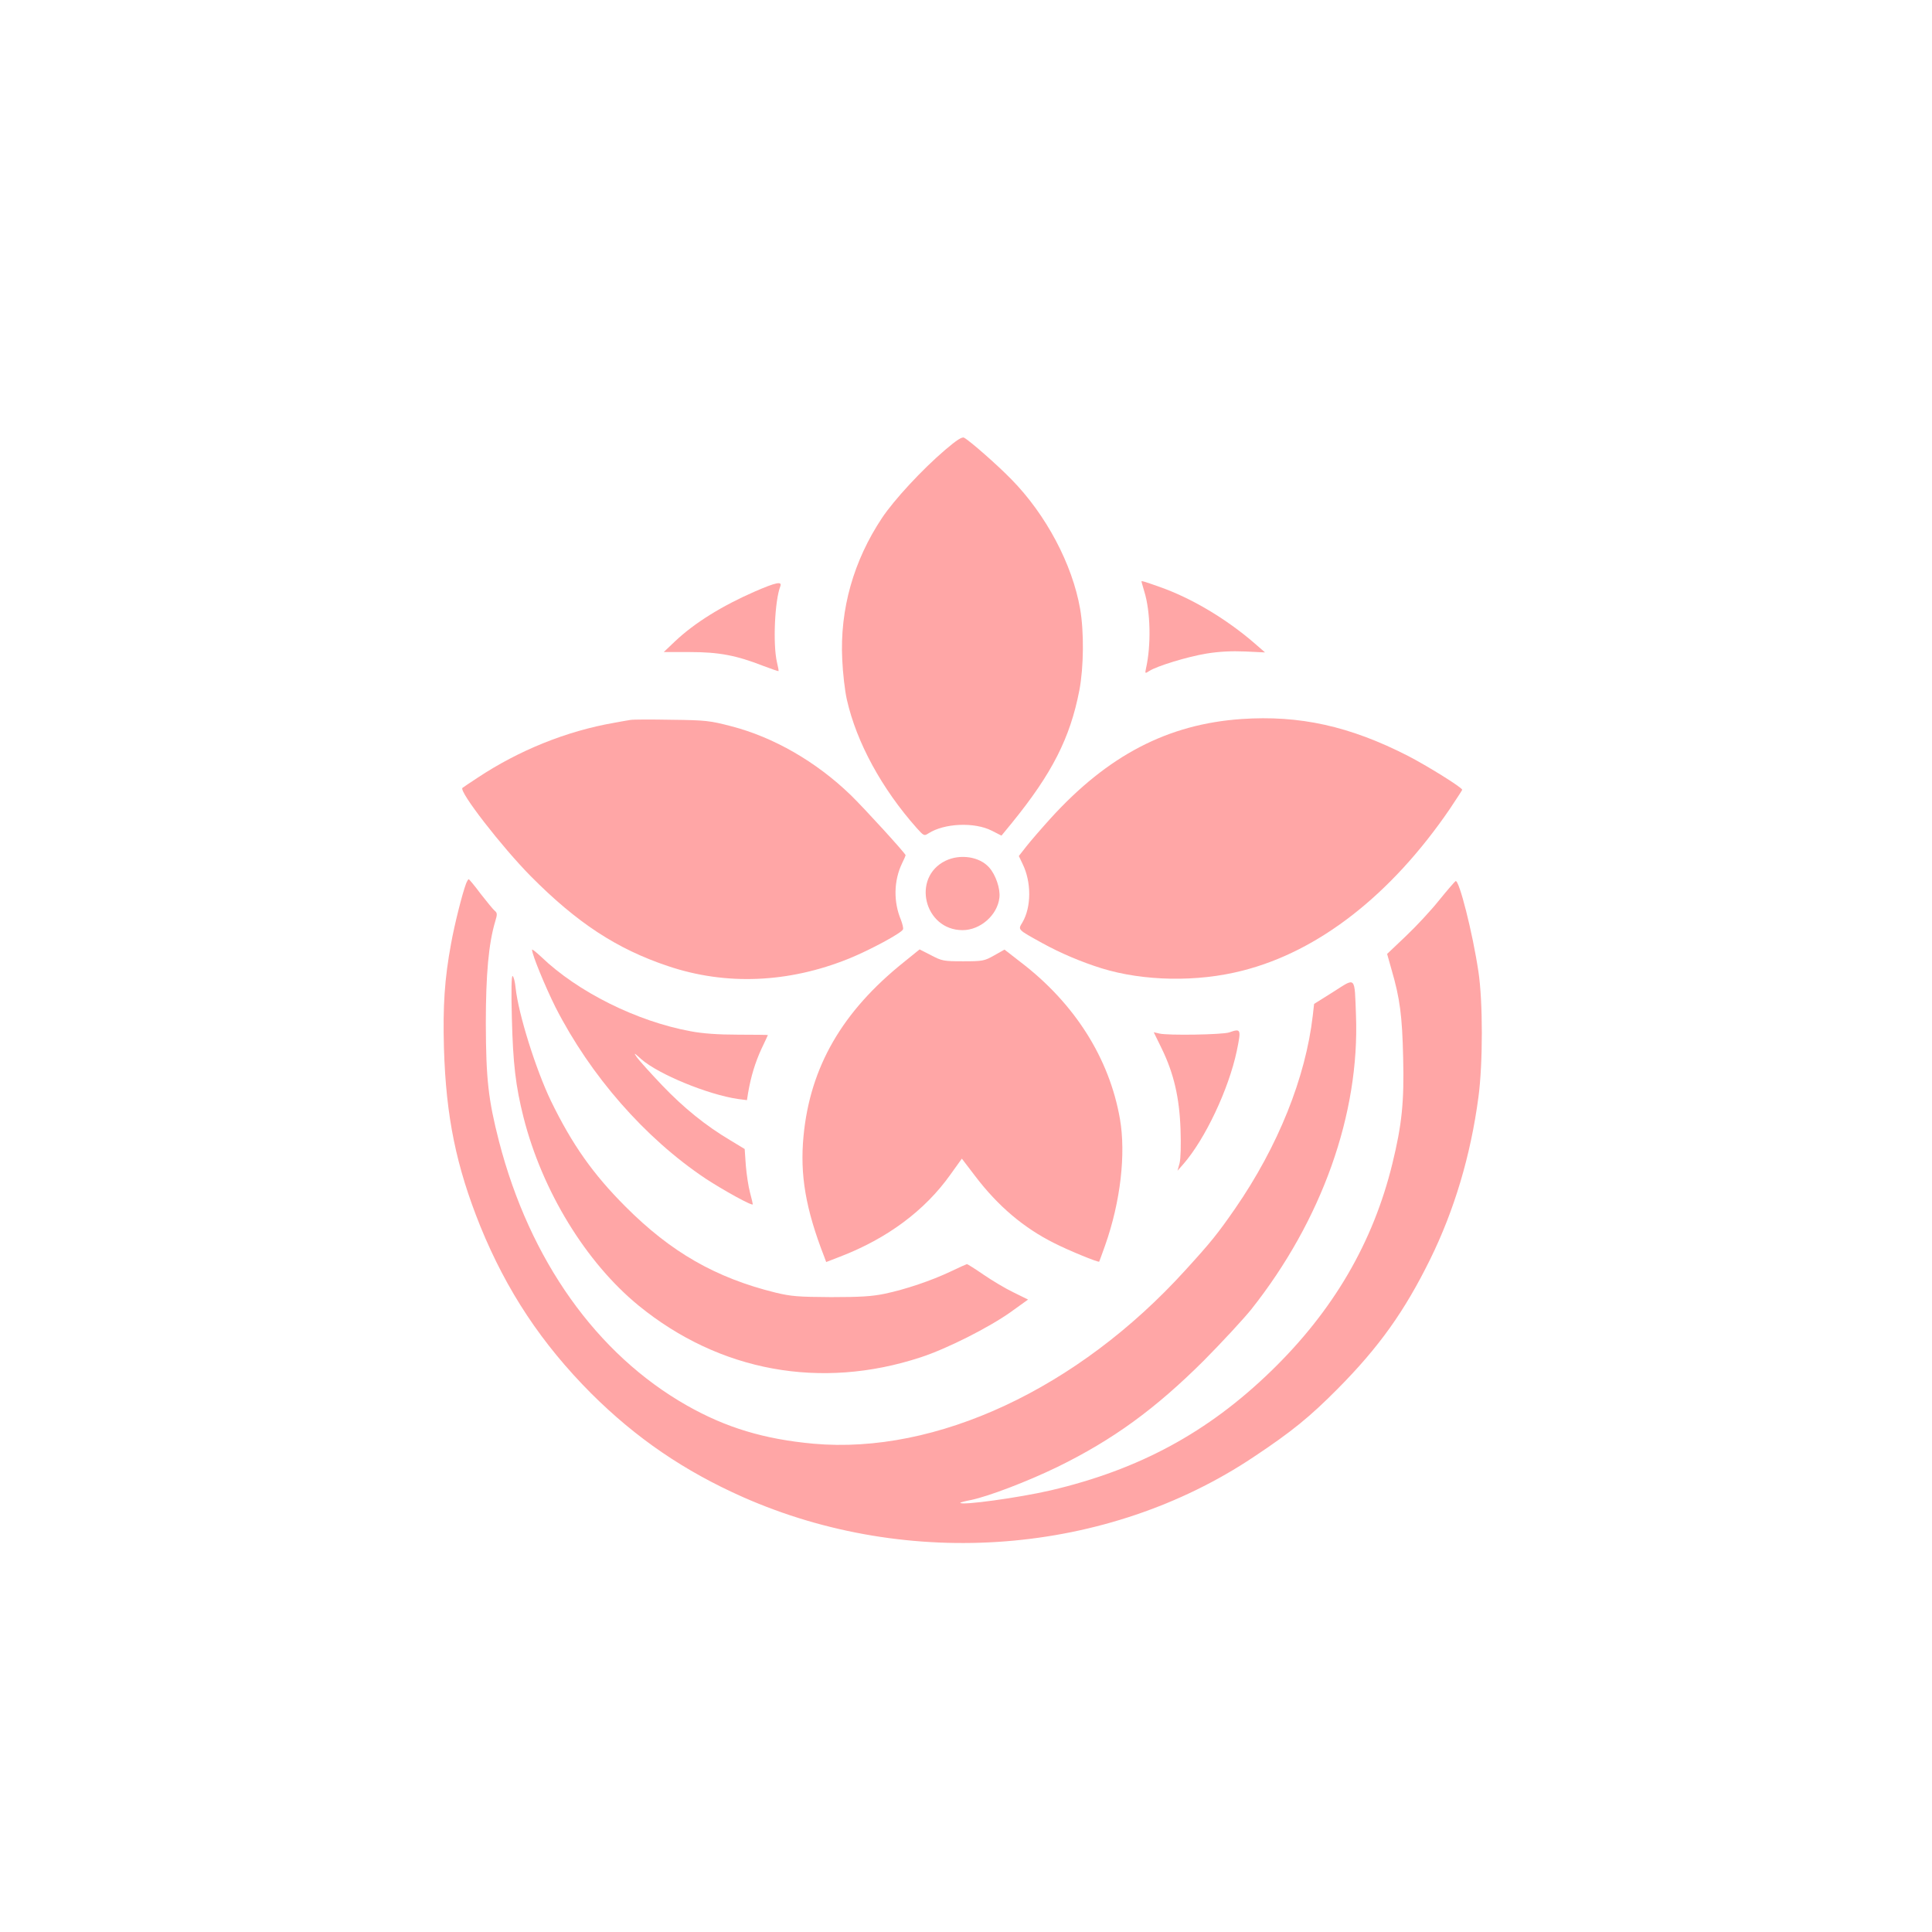 <?xml version="1.0" standalone="no"?>
<!DOCTYPE svg PUBLIC "-//W3C//DTD SVG 20010904//EN"
 "http://www.w3.org/TR/2001/REC-SVG-20010904/DTD/svg10.dtd">
<svg version="1.0" xmlns="http://www.w3.org/2000/svg"
 width="1024pt" height="1024pt" viewBox="0 0 1024 1024"
 preserveAspectRatio="xMidYMid meet">

<g transform="translate(0,1024) scale(0.1,-0.1)"
fill="#ffa6a6" stroke="none">
<path d="M5010 7856 c-122 -104 -271 -265 -335 -361 -151 -227 -224 -484 -211
-750 3 -71 14 -168 25 -215 51 -225 185 -471 370 -679 37 -41 39 -43 62 -28
84 54 244 61 336 14 l51 -26 55 67 c213 262 309 450 358 704 23 121 25 310 4
430 -41 237 -181 501 -365 688 -73 75 -220 204 -250 220 -11 6 -39 -12 -100
-64z"/>
<path d="M6050 7158 c0 -2 7 -25 15 -53 33 -106 37 -284 9 -408 -6 -28 -5 -28
18 -13 41 26 200 75 303 92 68 11 133 14 205 11 l105 -5 -54 47 c-151 131
-336 241 -504 300 -87 31 -97 33 -97 29z"/>
<path d="M4001 7105 c-174 -76 -319 -166 -422 -263 l-61 -58 138 0 c153 0 246
-17 391 -74 42 -16 78 -28 79 -27 2 1 -2 23 -8 47 -22 94 -12 326 18 403 10
27 -22 21 -135 -28z"/>
<path d="M6580 6429 c-391 -27 -709 -193 -1013 -528 -48 -53 -105 -119 -127
-147 l-40 -51 20 -42 c47 -96 47 -228 -1 -310 -24 -40 -28 -36 106 -110 94
-52 207 -100 313 -133 223 -69 508 -74 746 -13 405 102 789 402 1100 857 36
54 66 100 66 102 0 12 -187 128 -288 180 -309 158 -575 216 -882 195z"/>
<path d="M3340 6424 c-14 -2 -52 -9 -85 -15 -253 -44 -505 -146 -725 -292 -41
-27 -77 -51 -79 -53 -20 -18 209 -313 362 -468 245 -247 456 -386 729 -477
306 -103 638 -89 957 40 111 45 280 136 287 155 3 7 -3 29 -11 51 -40 95 -38
207 6 299 11 22 19 41 19 43 0 9 -220 250 -291 319 -183 177 -409 307 -634
365 -111 29 -135 32 -315 34 -107 2 -206 2 -220 -1z"/>
<path d="M5012 5678 c-182 -88 -114 -368 90 -368 94 0 185 80 195 172 6 47
-20 123 -55 161 -51 57 -153 72 -230 35z"/>
<path d="M2470 5556 c-20 -53 -61 -216 -79 -316 -35 -189 -44 -331 -38 -555
11 -365 65 -627 193 -945 140 -343 325 -622 588 -886 238 -237 493 -411 804
-549 880 -389 1929 -307 2707 213 203 135 297 212 445 361 219 221 354 410
490 686 128 260 215 551 256 860 24 178 24 507 0 665 -31 208 -103 490 -121
480 -5 -3 -44 -48 -87 -101 -42 -53 -122 -139 -177 -191 l-99 -94 24 -85 c44
-151 56 -244 61 -464 6 -237 -7 -357 -57 -562 -102 -418 -313 -780 -643 -1100
-335 -325 -699 -522 -1167 -632 -167 -39 -480 -82 -480 -66 0 2 26 9 58 15 94
20 296 97 457 175 294 144 518 307 776 564 96 97 209 219 251 271 374 472 575
1036 555 1559 -8 211 1 201 -120 124 l-102 -64 -7 -62 c-38 -329 -184 -693
-411 -1022 -93 -134 -128 -178 -265 -328 -570 -628 -1320 -977 -1970 -919
-262 24 -464 85 -672 203 -477 271 -832 769 -995 1399 -57 222 -69 330 -70
625 0 262 15 425 50 542 11 36 11 44 -2 55 -9 7 -42 48 -75 90 -32 43 -61 78
-64 78 -2 0 -9 -11 -14 -24z"/>
<path d="M2820 5206 c0 -26 70 -196 125 -306 185 -362 473 -692 795 -907 93
-61 250 -148 250 -136 0 4 -7 33 -15 63 -8 30 -18 94 -22 143 l-6 87 -76 46
c-131 78 -245 170 -361 291 -61 64 -121 131 -133 147 -20 29 -18 28 22 -8 91
-80 354 -188 513 -211 l47 -6 6 38 c15 88 38 162 70 232 19 40 35 74 35 75 0
1 -71 2 -157 2 -105 0 -190 6 -252 18 -285 52 -600 209 -793 395 -27 25 -48
42 -48 37z"/>
<path d="M4790 5140 c-326 -261 -496 -555 -531 -920 -20 -207 11 -388 110
-642 l10 -27 75 29 c249 96 448 244 583 434 l61 85 71 -93 c120 -158 257 -274
417 -354 76 -39 235 -104 240 -99 1 1 15 41 32 88 81 230 110 482 78 668 -56
322 -240 613 -527 832 l-85 66 -55 -31 c-51 -29 -60 -31 -164 -31 -104 0 -113
2 -170 32 l-61 31 -84 -68z"/>
<path d="M2713 4844 c6 -241 20 -361 62 -527 99 -390 331 -769 610 -997 428
-349 965 -448 1495 -274 138 45 362 158 477 240 l92 66 -77 38 c-42 20 -114
63 -159 94 -45 31 -85 56 -88 56 -2 0 -42 -18 -88 -40 -102 -48 -234 -93 -347
-117 -67 -14 -128 -18 -285 -18 -175 1 -212 4 -295 24 -316 78 -554 214 -795
456 -173 173 -283 330 -395 560 -81 169 -172 460 -187 598 -3 32 -10 60 -16
64 -6 4 -8 -74 -4 -223z"/>
<path d="M6515 4768 c-34 -12 -324 -17 -370 -6 l-30 7 43 -88 c63 -130 93
-257 99 -426 3 -86 1 -156 -5 -180 l-11 -40 31 35 c115 132 240 396 283 599
24 117 23 121 -40 99z"/>
</g>
</svg>
